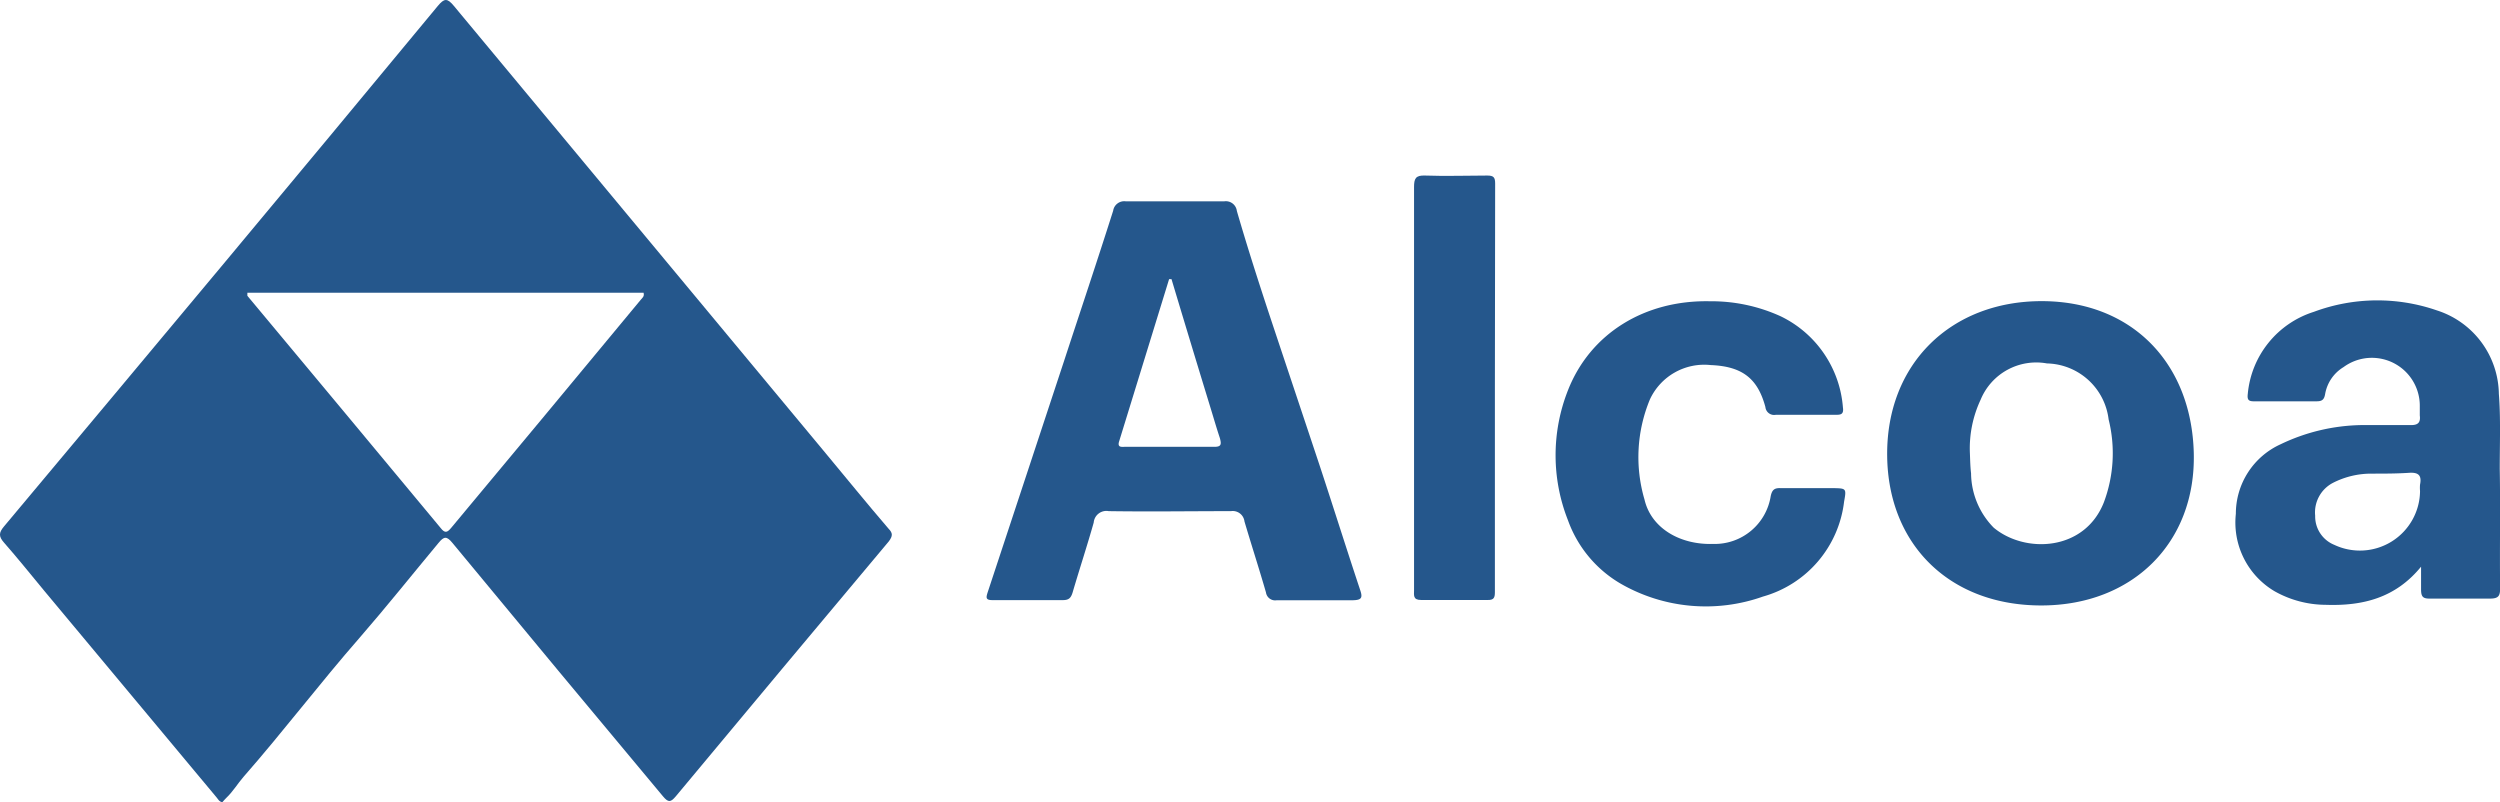 <svg id="Layer_1" data-name="Layer 1" xmlns="http://www.w3.org/2000/svg" viewBox="0 0 196.67 63.11"><defs><style>.cls-1{fill:#25578c;}</style></defs><path class="cls-1" d="M95.19,97c-1.72-2-3.41-4.09-5.11-6.13Q75.52,73.36,61,55.88c-.53-.64-.76-.61-1.27,0q-8.49,10.26-17,20.46T25.6,96.83c-.41.49-.42.78,0,1.26,1.09,1.24,2.13,2.54,3.19,3.82l13.52,16.21c.13.14.2.35.47.4.1-.11.2-.24.32-.35.52-.49.88-1.11,1.35-1.65,3.13-3.57,6-7.36,9.13-10.94,2.12-2.44,4.16-5,6.2-7.45.44-.54.65-.56,1.11,0q8.26,10,16.56,19.93c.42.5.6.47,1,0Q86.82,108,95.21,98C95.54,97.56,95.52,97.34,95.19,97ZM75.69,79q-7.45,9-14.91,17.94c-.31.37-.49.44-.83,0q-7.59-9.14-15.2-18.26s0-.1,0-.24H75.92C76,78.74,75.81,78.85,75.69,79Z" transform="translate(-25.29 -55.41)"/><path class="cls-1" d="M132.29,101.82c-1.07-3.22-2.09-6.46-3.15-9.68-1.33-4-2.67-8-4-12-.89-2.7-1.76-5.41-2.55-8.14a.87.87,0,0,0-1-.75c-2.58,0-5.15,0-7.73,0a.88.88,0,0,0-1,.74c-1.27,4-2.57,7.87-3.86,11.81q-3,9.09-6,18.17c-.15.46-.19.66.41.65,1.83,0,3.66,0,5.5,0,.47,0,.63-.18.76-.6.54-1.84,1.14-3.66,1.66-5.5a1,1,0,0,1,1.18-.9c3.2.05,6.41,0,9.62,0a.93.93,0,0,1,1.06.81c.55,1.86,1.15,3.71,1.69,5.58a.73.73,0,0,0,.85.62c.74,0,1.49,0,2.24,0h1.22c.74,0,1.49,0,2.23,0l.32,0C132.41,102.61,132.5,102.43,132.29,101.82ZM120.8,90.56c-2.35,0-4.69,0-7,0-.26,0-.63.08-.47-.43l3.93-12.76.19,0q1.5,5,3,9.9c.27.87.52,1.75.81,2.62C121.38,90.35,121.38,90.57,120.8,90.56Z" transform="translate(-25.29 -55.41)"/><path class="cls-1" d="M221.94,92.3c0-2,.08-4-.07-5.91A7,7,0,0,0,217,79.83a14.31,14.31,0,0,0-9.68.11,7.48,7.48,0,0,0-5.2,6.44c-.06.48.05.61.52.6q2.44,0,4.89,0c.42,0,.59-.12.67-.55a3.1,3.1,0,0,1,1.45-2.14,3.77,3.77,0,0,1,6,3.12c0,.22,0,.46,0,.68.07.55-.13.77-.71.76-1.29,0-2.57,0-3.86,0a15.21,15.21,0,0,0-6.38,1.51,6,6,0,0,0-3.52,5.47,6.28,6.28,0,0,0,3.06,6.1,8.27,8.27,0,0,0,4,1.06c2.89.1,5.49-.52,7.51-3,0,.6,0,1.19,0,1.78s.15.74.71.73c1.58,0,3.15,0,4.72,0,.69,0,.79-.24.79-.84C221.93,98.6,222,95.45,221.94,92.3Zm-6.27,1.23a2.9,2.9,0,0,0,0,.51,4.73,4.73,0,0,1-6.75,4.23,2.41,2.41,0,0,1-1.5-2.29,2.62,2.62,0,0,1,1.37-2.57,6.6,6.6,0,0,1,3.05-.74c1,0,1.94,0,2.9-.06C215.48,92.55,215.83,92.74,215.67,93.53Z" transform="translate(-25.29 -55.41)"/><path class="cls-1" d="M185.9,79.1c-7.11,0-12.23,4.91-12.15,12.18.08,7,4.94,11.76,12.12,11.76s12.18-4.93,12-12S193,79.1,185.9,79.1Zm4.9,15.82c-1.51,3.86-6.2,4.06-8.67,2a6.18,6.18,0,0,1-1.78-4.27c-.06-.51-.07-1-.09-1.54a9,9,0,0,1,.84-4.25A4.73,4.73,0,0,1,186.32,84a5,5,0,0,1,4.85,4.4A11,11,0,0,1,190.8,94.92Z" transform="translate(-25.29 -55.41)"/><path class="cls-1" d="M170.36,94.88a8.83,8.83,0,0,1-6.38,7.46,13.43,13.43,0,0,1-11.17-1,9.46,9.46,0,0,1-4.17-5,13.9,13.9,0,0,1,0-10.23c1.76-4.48,6.05-7.11,11.17-7a13.11,13.11,0,0,1,5.58,1.19,8.71,8.71,0,0,1,4.88,7.17c.07.5-.13.58-.55.57-.83,0-1.66,0-2.49,0h0c-.75,0-1.49,0-2.23,0a.69.69,0,0,1-.83-.61c-.6-2.23-1.8-3.2-4.3-3.3a4.71,4.71,0,0,0-4.78,2.69,11.84,11.84,0,0,0-.43,7.89c.52,2.24,2.78,3.57,5.39,3.49a4.46,4.46,0,0,0,4.54-3.77c.11-.49.29-.64.79-.62,1.37,0,2.75,0,4.12,0C170.54,93.83,170.55,93.83,170.36,94.88Z" transform="translate(-25.29 -55.41)"/><path class="cls-1" d="M142.89,102c0,.42-.08.62-.56.61-1.75,0-3.49,0-5.24,0-.66,0-.56-.38-.56-.78v-16c0-5.23,0-10.47,0-15.7,0-.67.12-.94.87-.91,1.63.06,3.26,0,4.89,0,.5,0,.62.14.62.63Q142.88,85.92,142.89,102Z" transform="translate(-25.29 -55.41)"/></svg>